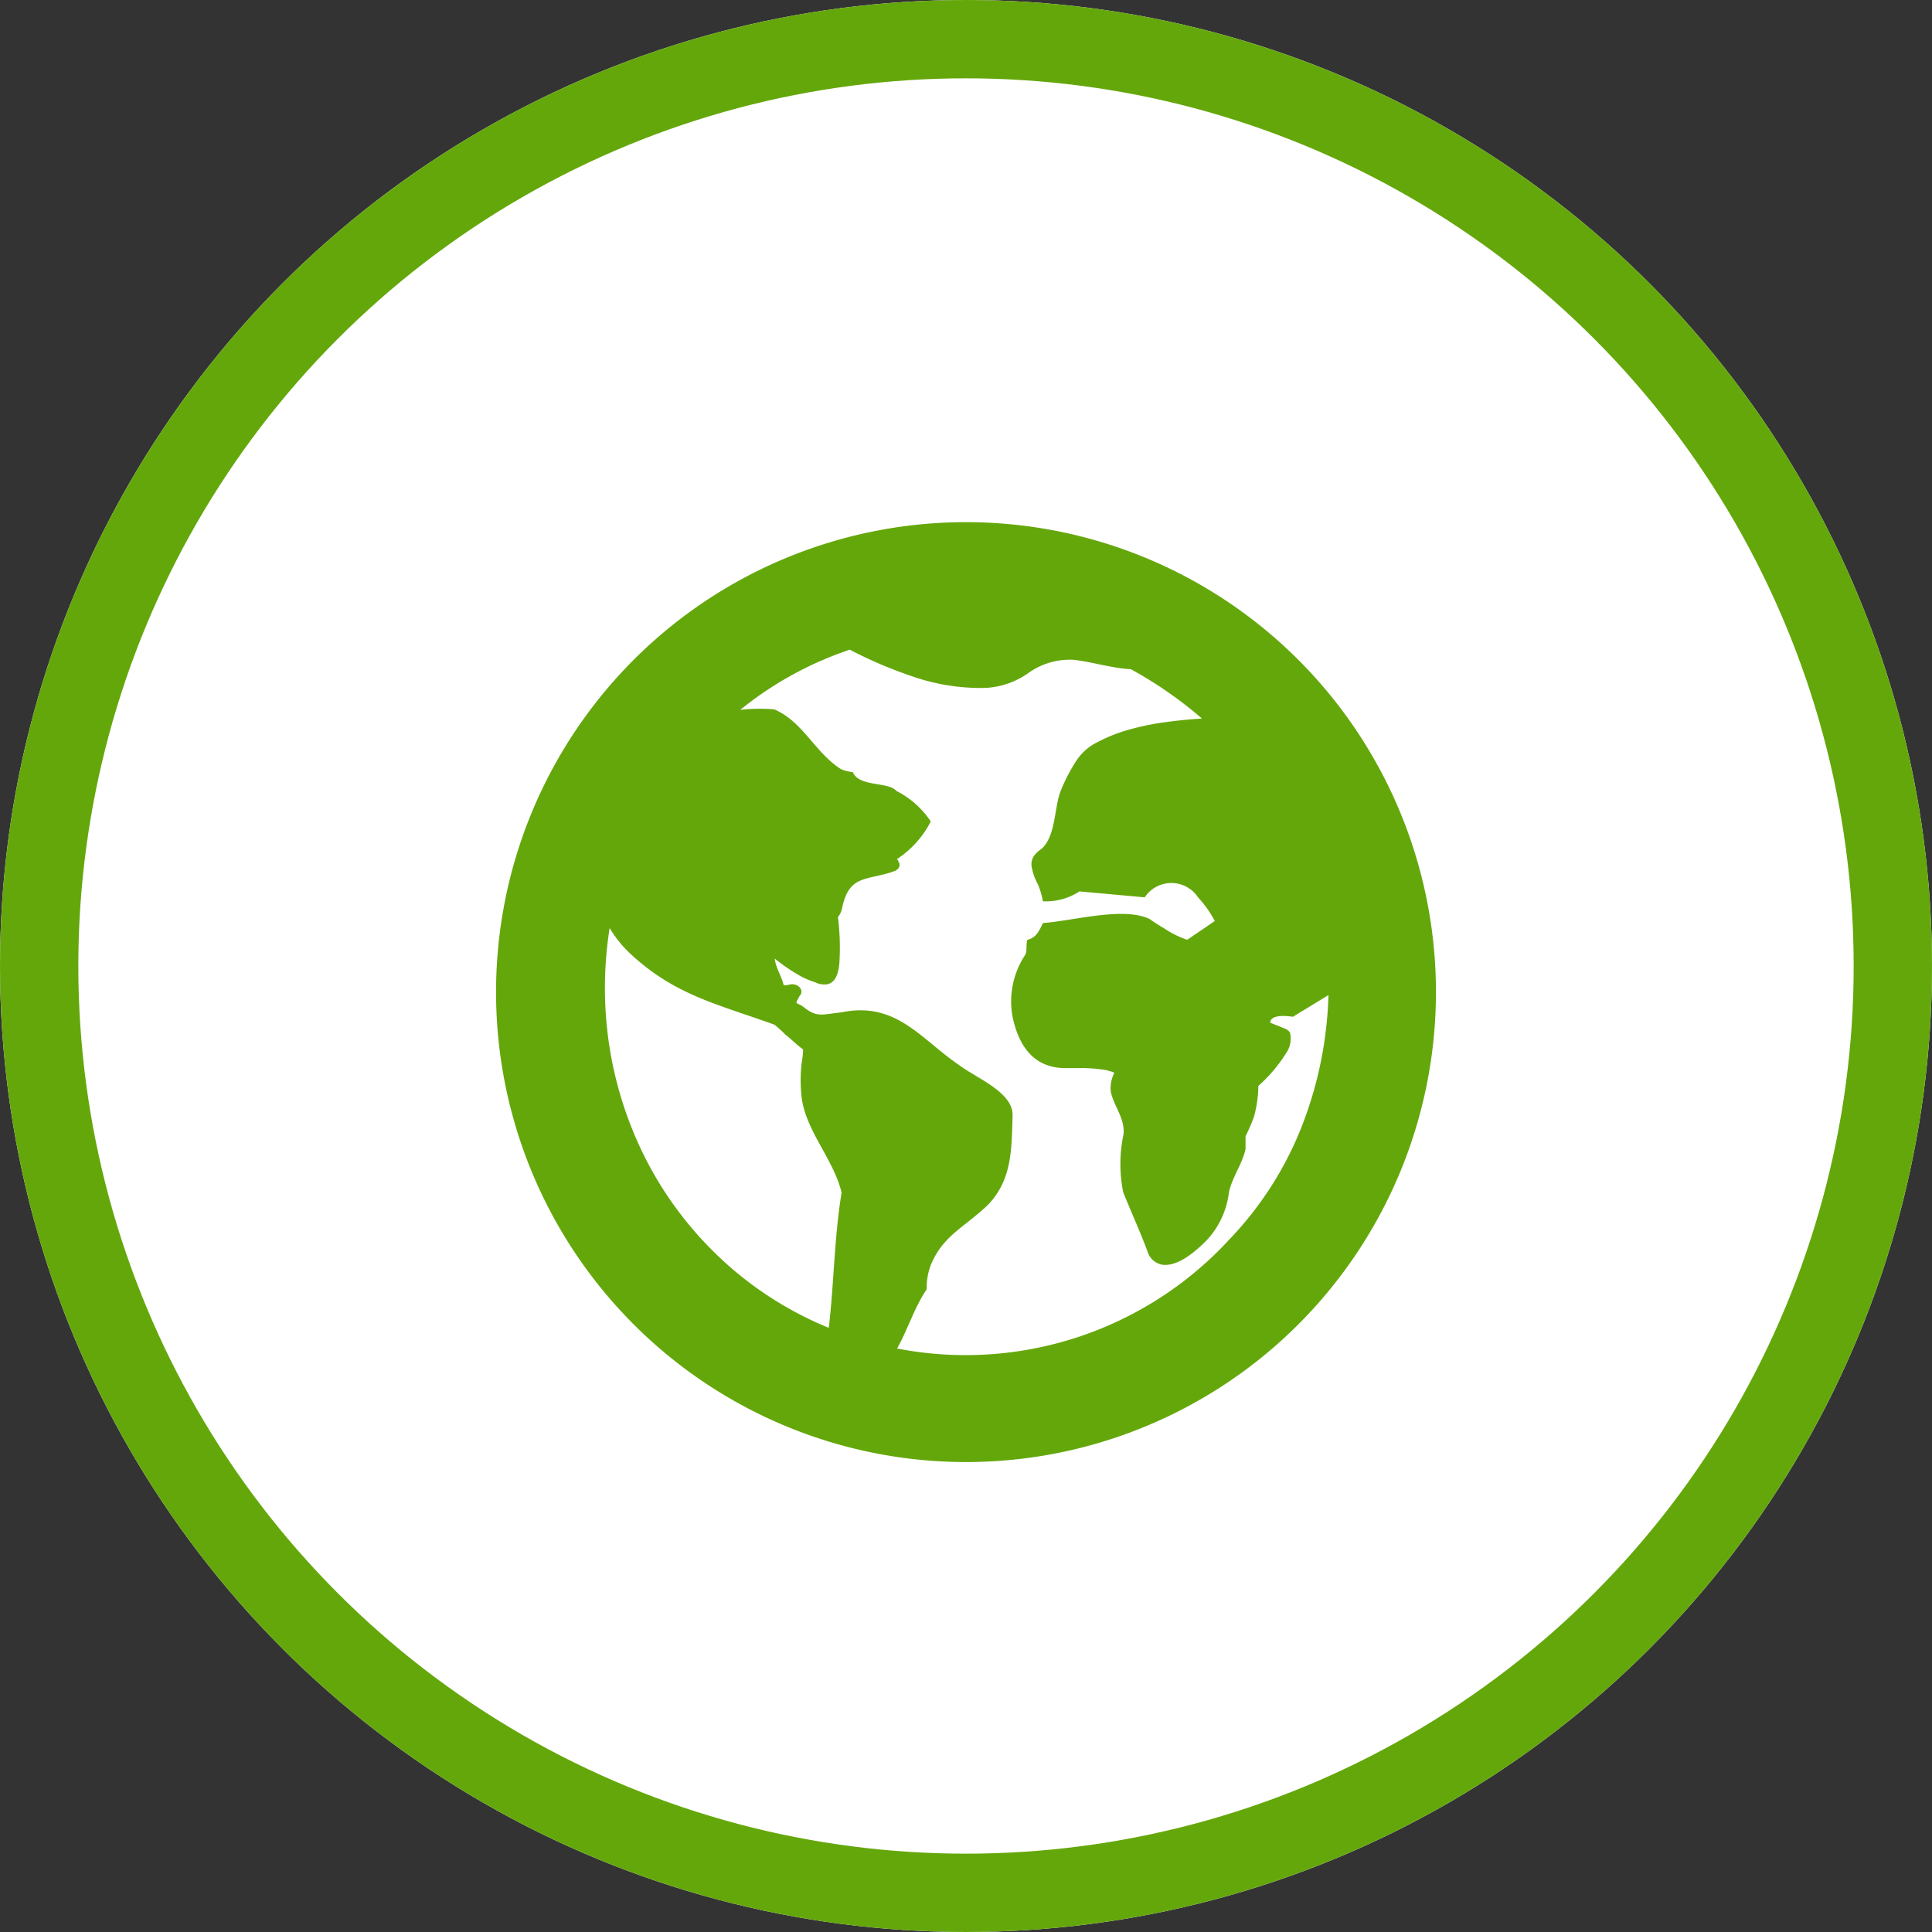 <svg xmlns="http://www.w3.org/2000/svg" width="74" height="74" viewBox="0 0 74 74">
  <rect x="0" y="0" width="74" height="74" fill="#333333" stroke="none"/>
  <g id="Group_258" data-name="Group 258" transform="translate(-923 -2843)">
    <g id="Ellipse_36" data-name="Ellipse 36" transform="translate(923 2843)" fill="#fff" stroke="#64a70b" stroke-width="3">
      <circle cx="37" cy="37" r="37" stroke="none"/>
      <circle cx="37" cy="37" r="35.5" fill="none"/>
    </g>
    <path id="globe" d="M18,0A18,18,0,1,0,36,18,18,18,0,0,0,18,0ZM13.538,4.878a16.413,16.413,0,0,0,2.325,1,7.992,7.992,0,0,0,2.666.473,3.093,3.093,0,0,0,1.853-.568,2.729,2.729,0,0,1,1.739-.511c.7.077,1.448.32,2.193.36a15.548,15.548,0,0,1,2.723,1.89q-.644.038-1.362.133a10.193,10.193,0,0,0-1.4.283,6.158,6.158,0,0,0-1.248.492,2.034,2.034,0,0,0-.832.756,6.7,6.7,0,0,0-.586,1.153c-.233.653-.178,1.7-.718,2.175a1.179,1.179,0,0,0-.284.264.57.57,0,0,0-.095.4,2.129,2.129,0,0,0,.246.7,3.223,3.223,0,0,1,.188.643,2.348,2.348,0,0,0,1.4-.378l2.5.227a1.223,1.223,0,0,1,2.041,0,4.265,4.265,0,0,1,.643.908l-1.059.718a3.783,3.783,0,0,1-.907-.454q-.264-.151-.53-.341c-1.006-.488-2.976.08-4.084.152-.144.289-.261.572-.6.643-.06.187,0,.388-.076.568a3.231,3.231,0,0,0-.491,2.382q.416,1.967,2.041,1.966h.417a5.632,5.632,0,0,1,1.116.075c.214.05.321.089.321.114a1.279,1.279,0,0,0-.132.718c.125.566.533,1,.491,1.607a5.5,5.5,0,0,0-.018,2.232c.3.758.684,1.581.964,2.363a.73.73,0,0,0,.511.416q.681.114,1.7-.907a3.223,3.223,0,0,0,.87-1.816c.1-.58.509-1.1.643-1.7V23.52a7.266,7.266,0,0,0,.321-.737,4.735,4.735,0,0,0,.17-1.191,5.7,5.7,0,0,0,1.059-1.248.969.969,0,0,0,.152-.793.4.4,0,0,0-.189-.152l-.568-.227c.01-.317.593-.27.87-.227l1.361-.832a14.921,14.921,0,0,1-1,4.973,13.212,13.212,0,0,1-2.741,4.329,13.732,13.732,0,0,1-12.782,4.236c.412-.728.65-1.549,1.135-2.269a2.431,2.431,0,0,1,.17-.964c.481-1.113,1.267-1.4,2.175-2.268.916-.955.908-2.084.945-3.46-.013-.871-1.406-1.406-2.043-1.891-1.476-1-2.413-2.458-4.518-2.023-.752.077-.934.223-1.494-.245l-.227-.114.019-.075.1-.189c.226-.236-.1-.533-.4-.435a1.027,1.027,0,0,1-.207.019c-.069-.338-.3-.652-.341-1.021a7.1,7.1,0,0,0,.908.625,3.25,3.25,0,0,0,.643.284.78.78,0,0,0,.454.075q.416-.075.472-.832a9.23,9.23,0,0,0-.056-1.739.84.84,0,0,0,.15-.3c.266-1.378.972-1.076,2.043-1.474q.264-.151.113-.378c0-.025-.006-.038-.018-.038s-.019-.014-.019-.039a3.777,3.777,0,0,0,1.286-1.436,3.438,3.438,0,0,0-1.323-1.173c-.289-.356-1.422-.138-1.664-.718a1.472,1.472,0,0,1-.454-.114c-1.021-.662-1.452-1.819-2.552-2.288a6.455,6.455,0,0,0-1.305.019,13.436,13.436,0,0,1,4.2-2.307ZM4.348,15.543a4.6,4.6,0,0,0,.832,1.021c1.7,1.563,3.3,1.894,5.483,2.684a4.478,4.478,0,0,1,.416.378c.238.181.439.4.682.568a3.429,3.429,0,0,1-.057.529,5.629,5.629,0,0,0-.019,1.1c.073,1.4,1.23,2.514,1.55,3.857-.284,1.741-.288,3.452-.491,5.18a13.56,13.56,0,0,1-4.518-3.025,13.827,13.827,0,0,1-3.007-4.575,14.414,14.414,0,0,1-.964-3.839,14.742,14.742,0,0,1,.095-3.875Z" transform="translate(942 2863)" fill="#64a70b"/>
  </g>
</svg>
